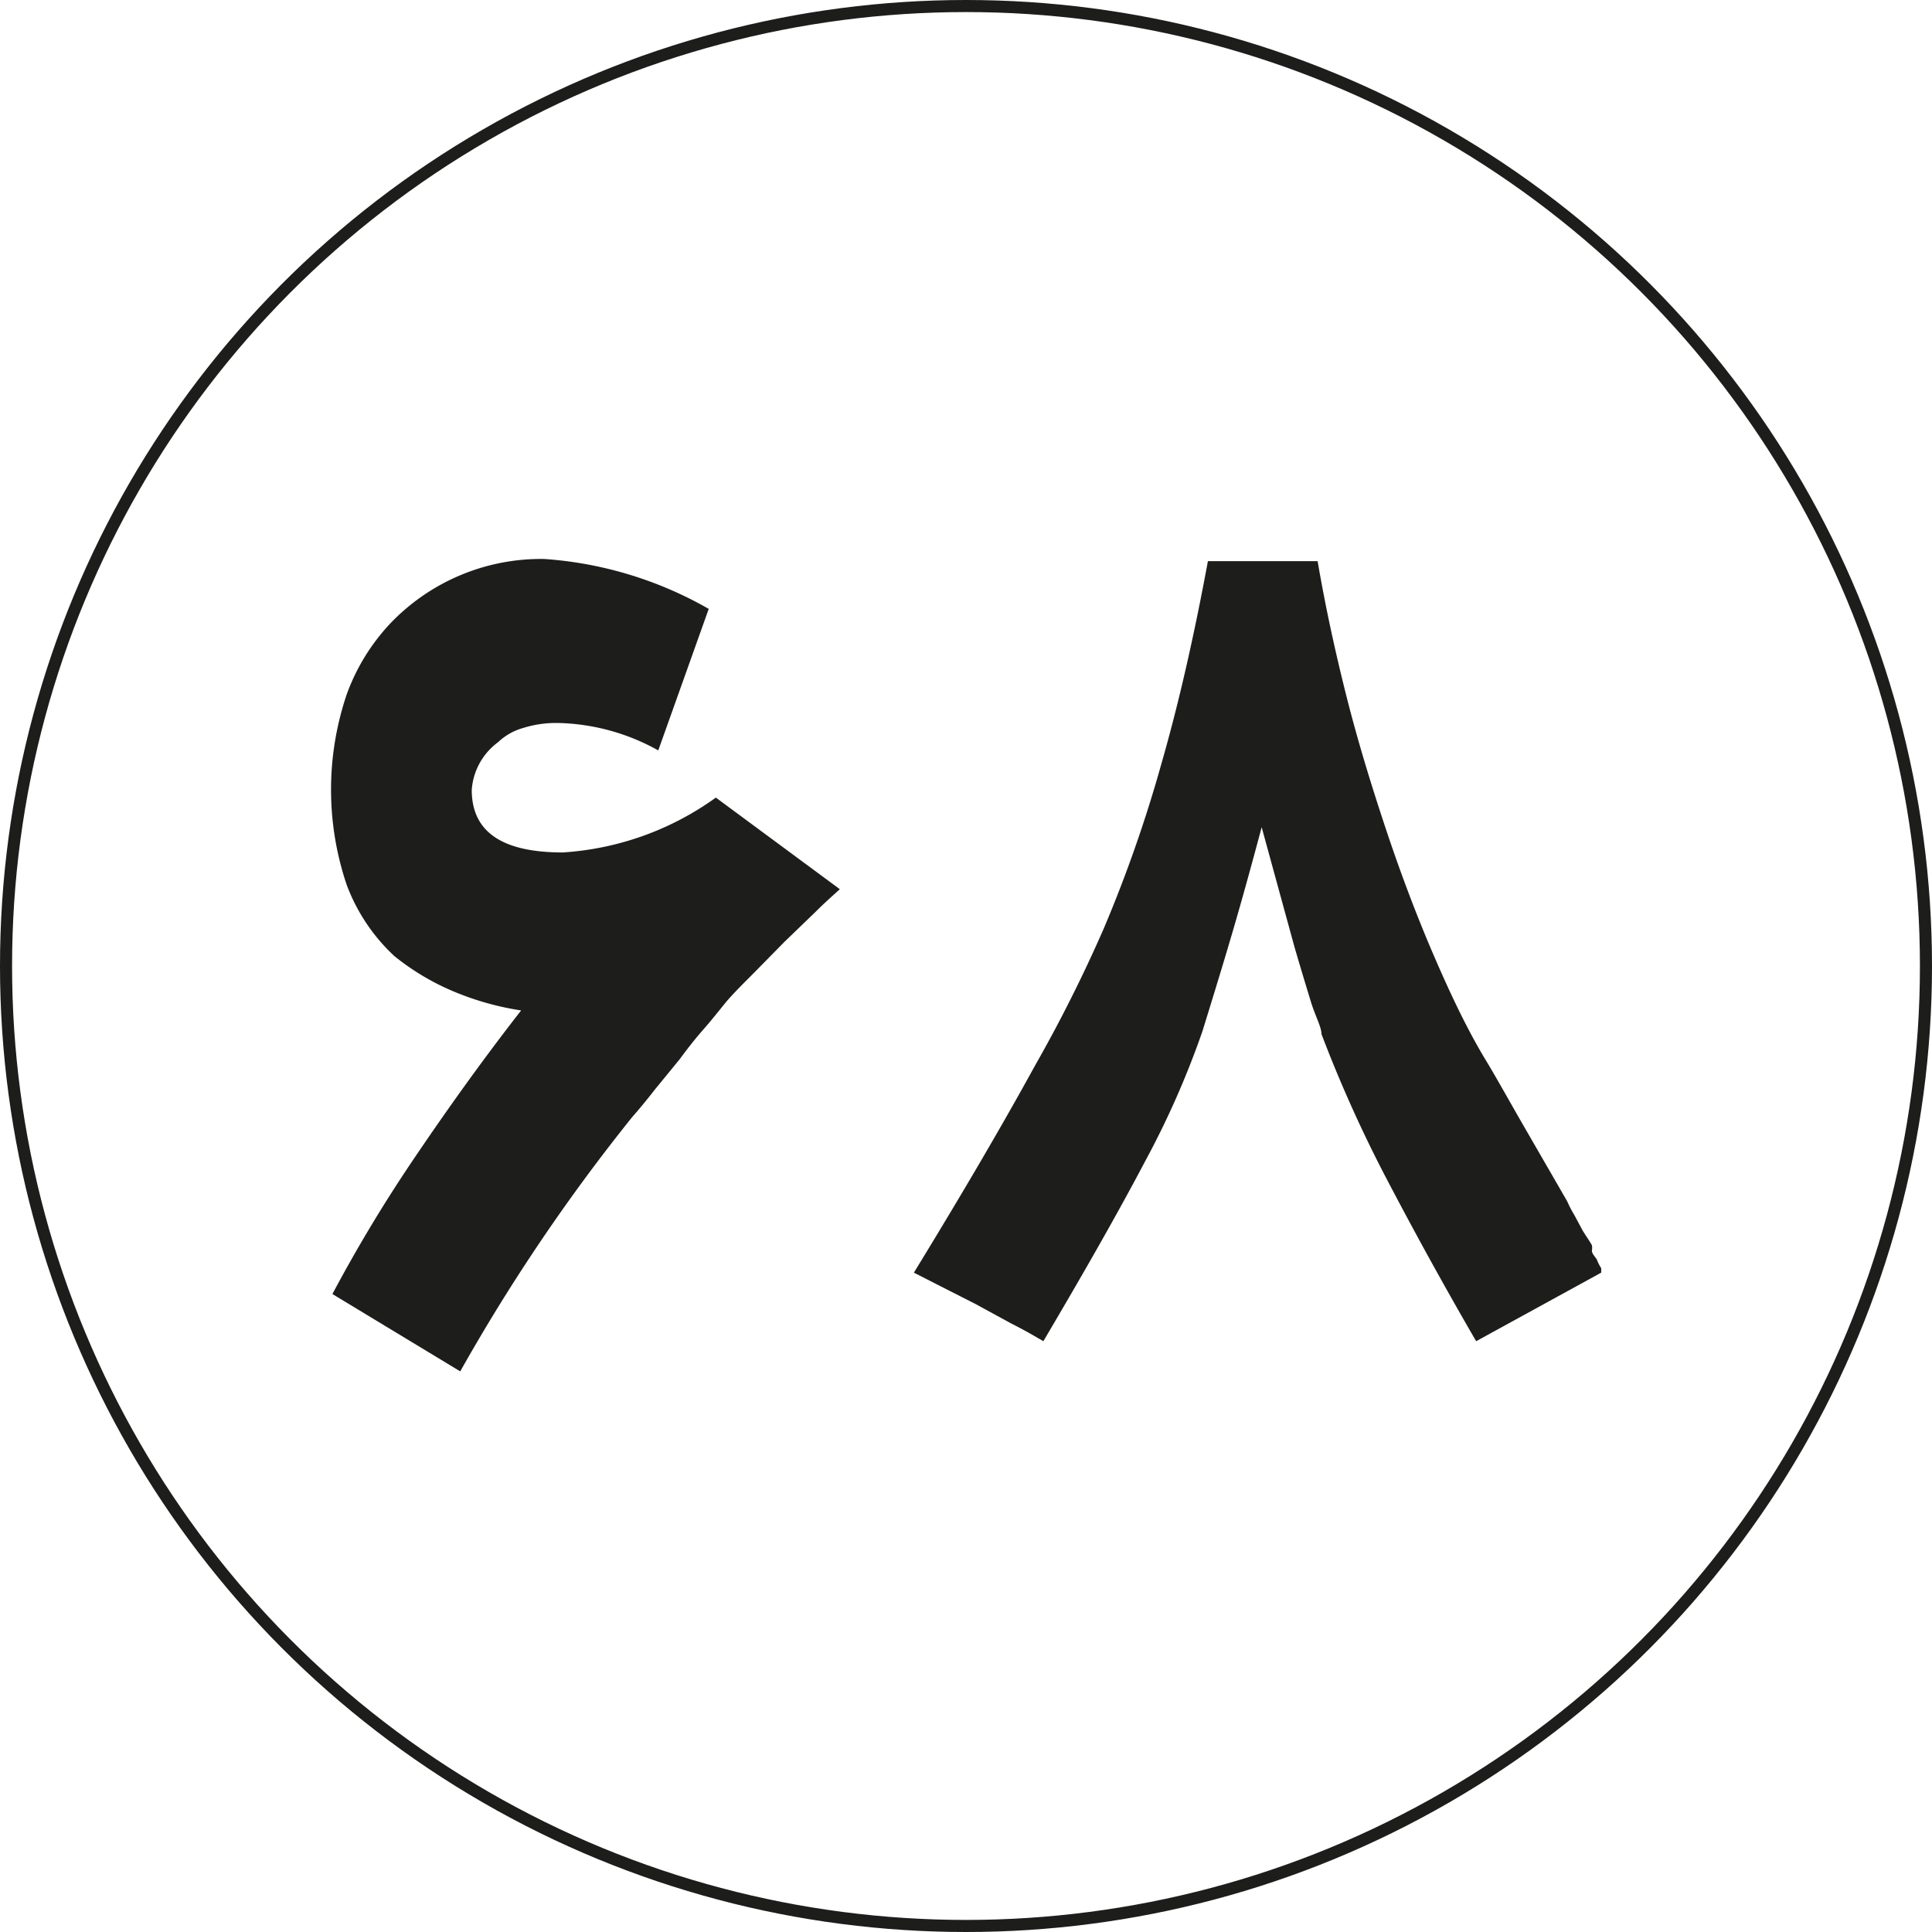 <?xml version="1.0" encoding="UTF-8"?> <svg xmlns="http://www.w3.org/2000/svg" viewBox="0 0 35.22 35.22"><defs><style>.cls-1{fill:none;stroke:#1d1d1b;stroke-miterlimit:10;stroke-width:0.22px;}.cls-2{fill:#1d1d1b;}</style></defs><g id="Layer_2" data-name="Layer 2"><g id="Layer_1-2" data-name="Layer 1"><circle class="cls-1" cx="17.61" cy="17.61" r="17.5"></circle><path class="cls-2" d="M15.31,16.21c-.12.11-.27.24-.45.42l-.56.54-.57.58c-.19.19-.35.35-.48.5v0c-.14.17-.28.35-.43.52s-.29.35-.43.54v0l-.45.55q-.21.27-.42.51A34.09,34.09,0,0,0,8.39,25L6.06,23.59a27.07,27.07,0,0,1,1.44-2.4c.6-.89,1.26-1.82,2-2.77a5.19,5.19,0,0,1-1.24-.35,4.47,4.47,0,0,1-1.07-.64,3.39,3.39,0,0,1-.87-1.3,5.42,5.42,0,0,1,0-3.47,3.74,3.74,0,0,1,.8-1.3,3.8,3.8,0,0,1,2.8-1.17,7,7,0,0,1,3,.91L12,13.68a3.91,3.91,0,0,0-1.82-.5,2,2,0,0,0-.64.09,1.09,1.09,0,0,0-.46.26,1.18,1.18,0,0,0-.48.87c0,.77.56,1.14,1.66,1.14a5.35,5.35,0,0,0,2.79-1Z"></path><path class="cls-2" d="M26.91,24.45c-.65-1.12-1.21-2.15-1.69-3.07a24.49,24.49,0,0,1-1.13-2.53c0-.13-.11-.32-.19-.58s-.18-.59-.3-1L23,15.08c-.15.56-.31,1.15-.49,1.77s-.38,1.27-.59,1.95a16,16,0,0,1-1.05,2.38c-.49.93-1.1,2-1.85,3.27-.17-.1-.36-.21-.58-.32l-.66-.36-.63-.32-.49-.25c.9-1.47,1.63-2.72,2.2-3.76a26.49,26.49,0,0,0,1.26-2.51,24.79,24.79,0,0,0,1.05-3c.32-1.11.6-2.35.85-3.7l2,0c.14.82.32,1.65.53,2.48s.46,1.64.72,2.42.55,1.55.86,2.27.63,1.4,1,2c.19.32.39.68.62,1.08l.82,1.42a2.05,2.05,0,0,0,.13.25l.15.28c.06.1.12.18.17.27a.28.28,0,0,1,0,.1c0,.05.05.1.09.16a.8.8,0,0,0,.08.16l0,.08Z"></path></g></g></svg> 